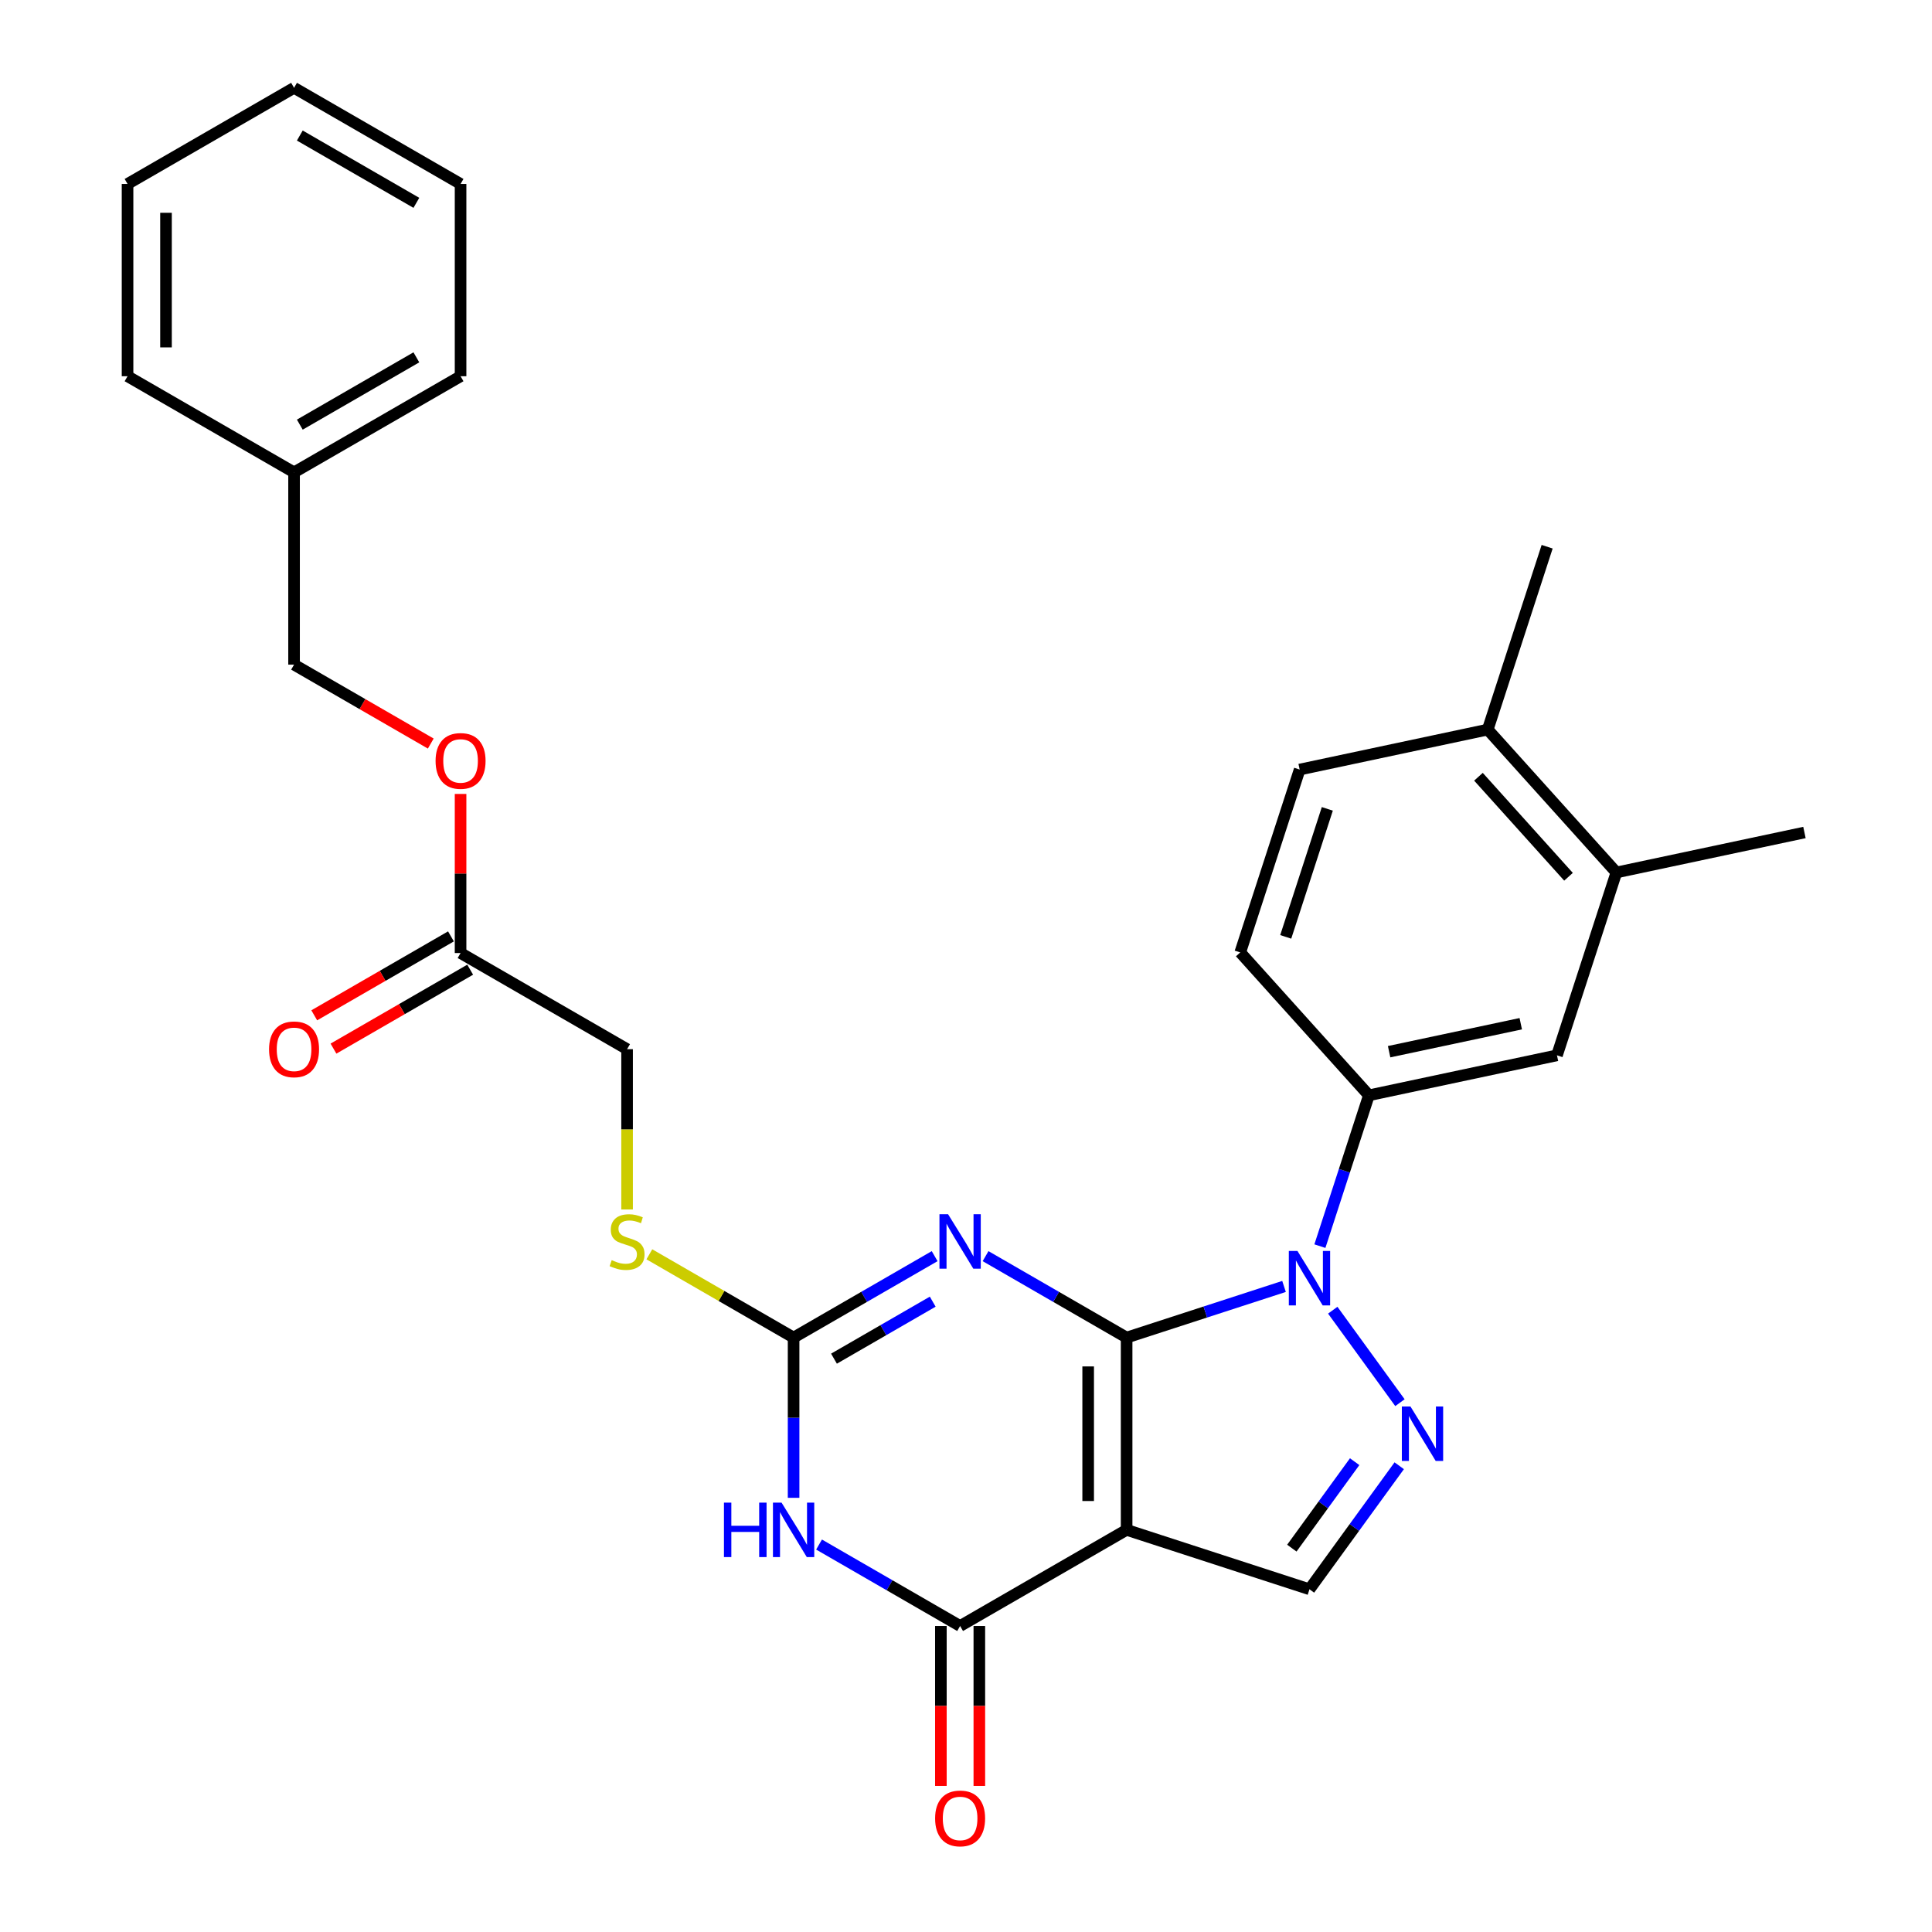 <?xml version='1.0' encoding='iso-8859-1'?>
<svg version='1.1' baseProfile='full'
              xmlns='http://www.w3.org/2000/svg'
                      xmlns:rdkit='http://www.rdkit.org/xml'
                      xmlns:xlink='http://www.w3.org/1999/xlink'
                  xml:space='preserve'
width='1000px' height='1000px' viewBox='0 0 1000 1000'>
<!-- END OF HEADER -->
<rect style='opacity:1.0;fill:#FFFFFF;stroke:none' width='1000' height='1000' x='0' y='0'> </rect>
<path class='bond-0' d='M 583.137,692.331 L 583.137,791.851' style='fill:none;fill-rule:evenodd;stroke:#000000;stroke-width:6px;stroke-linecap:butt;stroke-linejoin:miter;stroke-opacity:1' />
<path class='bond-0' d='M 563.233,707.259 L 563.233,776.923' style='fill:none;fill-rule:evenodd;stroke:#000000;stroke-width:6px;stroke-linecap:butt;stroke-linejoin:miter;stroke-opacity:1' />
<path class='bond-1' d='M 583.137,692.331 L 546.632,671.255' style='fill:none;fill-rule:evenodd;stroke:#000000;stroke-width:6px;stroke-linecap:butt;stroke-linejoin:miter;stroke-opacity:1' />
<path class='bond-1' d='M 546.632,671.255 L 510.127,650.179' style='fill:none;fill-rule:evenodd;stroke:#0000FF;stroke-width:6px;stroke-linecap:butt;stroke-linejoin:miter;stroke-opacity:1' />
<path class='bond-2' d='M 583.137,692.331 L 623.873,679.095' style='fill:none;fill-rule:evenodd;stroke:#000000;stroke-width:6px;stroke-linecap:butt;stroke-linejoin:miter;stroke-opacity:1' />
<path class='bond-2' d='M 623.873,679.095 L 664.609,665.859' style='fill:none;fill-rule:evenodd;stroke:#0000FF;stroke-width:6px;stroke-linecap:butt;stroke-linejoin:miter;stroke-opacity:1' />
<path class='bond-4' d='M 583.137,791.851 L 496.951,841.611' style='fill:none;fill-rule:evenodd;stroke:#000000;stroke-width:6px;stroke-linecap:butt;stroke-linejoin:miter;stroke-opacity:1' />
<path class='bond-7' d='M 583.137,791.851 L 677.786,822.604' style='fill:none;fill-rule:evenodd;stroke:#000000;stroke-width:6px;stroke-linecap:butt;stroke-linejoin:miter;stroke-opacity:1' />
<path class='bond-6' d='M 483.774,650.179 L 447.269,671.255' style='fill:none;fill-rule:evenodd;stroke:#0000FF;stroke-width:6px;stroke-linecap:butt;stroke-linejoin:miter;stroke-opacity:1' />
<path class='bond-6' d='M 447.269,671.255 L 410.764,692.331' style='fill:none;fill-rule:evenodd;stroke:#000000;stroke-width:6px;stroke-linecap:butt;stroke-linejoin:miter;stroke-opacity:1' />
<path class='bond-6' d='M 482.775,673.739 L 457.221,688.492' style='fill:none;fill-rule:evenodd;stroke:#0000FF;stroke-width:6px;stroke-linecap:butt;stroke-linejoin:miter;stroke-opacity:1' />
<path class='bond-6' d='M 457.221,688.492 L 431.668,703.246' style='fill:none;fill-rule:evenodd;stroke:#000000;stroke-width:6px;stroke-linecap:butt;stroke-linejoin:miter;stroke-opacity:1' />
<path class='bond-5' d='M 689.832,678.158 L 724.608,726.024' style='fill:none;fill-rule:evenodd;stroke:#0000FF;stroke-width:6px;stroke-linecap:butt;stroke-linejoin:miter;stroke-opacity:1' />
<path class='bond-8' d='M 683.173,644.998 L 695.856,605.964' style='fill:none;fill-rule:evenodd;stroke:#0000FF;stroke-width:6px;stroke-linecap:butt;stroke-linejoin:miter;stroke-opacity:1' />
<path class='bond-8' d='M 695.856,605.964 L 708.539,566.929' style='fill:none;fill-rule:evenodd;stroke:#000000;stroke-width:6px;stroke-linecap:butt;stroke-linejoin:miter;stroke-opacity:1' />
<path class='bond-3' d='M 410.764,775.271 L 410.764,733.801' style='fill:none;fill-rule:evenodd;stroke:#0000FF;stroke-width:6px;stroke-linecap:butt;stroke-linejoin:miter;stroke-opacity:1' />
<path class='bond-3' d='M 410.764,733.801 L 410.764,692.331' style='fill:none;fill-rule:evenodd;stroke:#000000;stroke-width:6px;stroke-linecap:butt;stroke-linejoin:miter;stroke-opacity:1' />
<path class='bond-30' d='M 423.94,799.458 L 460.445,820.534' style='fill:none;fill-rule:evenodd;stroke:#0000FF;stroke-width:6px;stroke-linecap:butt;stroke-linejoin:miter;stroke-opacity:1' />
<path class='bond-30' d='M 460.445,820.534 L 496.951,841.611' style='fill:none;fill-rule:evenodd;stroke:#000000;stroke-width:6px;stroke-linecap:butt;stroke-linejoin:miter;stroke-opacity:1' />
<path class='bond-13' d='M 486.999,841.611 L 486.999,883.001' style='fill:none;fill-rule:evenodd;stroke:#000000;stroke-width:6px;stroke-linecap:butt;stroke-linejoin:miter;stroke-opacity:1' />
<path class='bond-13' d='M 486.999,883.001 L 486.999,924.391' style='fill:none;fill-rule:evenodd;stroke:#FF0000;stroke-width:6px;stroke-linecap:butt;stroke-linejoin:miter;stroke-opacity:1' />
<path class='bond-13' d='M 506.902,841.611 L 506.902,883.001' style='fill:none;fill-rule:evenodd;stroke:#000000;stroke-width:6px;stroke-linecap:butt;stroke-linejoin:miter;stroke-opacity:1' />
<path class='bond-13' d='M 506.902,883.001 L 506.902,924.391' style='fill:none;fill-rule:evenodd;stroke:#FF0000;stroke-width:6px;stroke-linecap:butt;stroke-linejoin:miter;stroke-opacity:1' />
<path class='bond-29' d='M 724.236,758.671 L 701.011,790.638' style='fill:none;fill-rule:evenodd;stroke:#0000FF;stroke-width:6px;stroke-linecap:butt;stroke-linejoin:miter;stroke-opacity:1' />
<path class='bond-29' d='M 701.011,790.638 L 677.786,822.604' style='fill:none;fill-rule:evenodd;stroke:#000000;stroke-width:6px;stroke-linecap:butt;stroke-linejoin:miter;stroke-opacity:1' />
<path class='bond-29' d='M 701.166,756.562 L 684.908,778.938' style='fill:none;fill-rule:evenodd;stroke:#0000FF;stroke-width:6px;stroke-linecap:butt;stroke-linejoin:miter;stroke-opacity:1' />
<path class='bond-29' d='M 684.908,778.938 L 668.651,801.315' style='fill:none;fill-rule:evenodd;stroke:#000000;stroke-width:6px;stroke-linecap:butt;stroke-linejoin:miter;stroke-opacity:1' />
<path class='bond-10' d='M 410.764,692.331 L 373.433,670.778' style='fill:none;fill-rule:evenodd;stroke:#000000;stroke-width:6px;stroke-linecap:butt;stroke-linejoin:miter;stroke-opacity:1' />
<path class='bond-10' d='M 373.433,670.778 L 336.102,649.225' style='fill:none;fill-rule:evenodd;stroke:#CCCC00;stroke-width:6px;stroke-linecap:butt;stroke-linejoin:miter;stroke-opacity:1' />
<path class='bond-9' d='M 708.539,566.929 L 805.884,546.238' style='fill:none;fill-rule:evenodd;stroke:#000000;stroke-width:6px;stroke-linecap:butt;stroke-linejoin:miter;stroke-opacity:1' />
<path class='bond-9' d='M 719.002,544.357 L 787.144,529.873' style='fill:none;fill-rule:evenodd;stroke:#000000;stroke-width:6px;stroke-linecap:butt;stroke-linejoin:miter;stroke-opacity:1' />
<path class='bond-14' d='M 708.539,566.929 L 641.947,492.972' style='fill:none;fill-rule:evenodd;stroke:#000000;stroke-width:6px;stroke-linecap:butt;stroke-linejoin:miter;stroke-opacity:1' />
<path class='bond-11' d='M 805.884,546.238 L 836.637,451.59' style='fill:none;fill-rule:evenodd;stroke:#000000;stroke-width:6px;stroke-linecap:butt;stroke-linejoin:miter;stroke-opacity:1' />
<path class='bond-19' d='M 324.578,626.031 L 324.578,584.542' style='fill:none;fill-rule:evenodd;stroke:#CCCC00;stroke-width:6px;stroke-linecap:butt;stroke-linejoin:miter;stroke-opacity:1' />
<path class='bond-19' d='M 324.578,584.542 L 324.578,543.052' style='fill:none;fill-rule:evenodd;stroke:#000000;stroke-width:6px;stroke-linecap:butt;stroke-linejoin:miter;stroke-opacity:1' />
<path class='bond-22' d='M 836.637,451.59 L 933.982,430.898' style='fill:none;fill-rule:evenodd;stroke:#000000;stroke-width:6px;stroke-linecap:butt;stroke-linejoin:miter;stroke-opacity:1' />
<path class='bond-31' d='M 836.637,451.59 L 770.045,377.632' style='fill:none;fill-rule:evenodd;stroke:#000000;stroke-width:6px;stroke-linecap:butt;stroke-linejoin:miter;stroke-opacity:1' />
<path class='bond-31' d='M 811.857,453.814 L 765.243,402.044' style='fill:none;fill-rule:evenodd;stroke:#000000;stroke-width:6px;stroke-linecap:butt;stroke-linejoin:miter;stroke-opacity:1' />
<path class='bond-12' d='M 238.391,493.292 L 324.578,543.052' style='fill:none;fill-rule:evenodd;stroke:#000000;stroke-width:6px;stroke-linecap:butt;stroke-linejoin:miter;stroke-opacity:1' />
<path class='bond-16' d='M 233.415,484.674 L 198.035,505.101' style='fill:none;fill-rule:evenodd;stroke:#000000;stroke-width:6px;stroke-linecap:butt;stroke-linejoin:miter;stroke-opacity:1' />
<path class='bond-16' d='M 198.035,505.101 L 162.654,525.528' style='fill:none;fill-rule:evenodd;stroke:#FF0000;stroke-width:6px;stroke-linecap:butt;stroke-linejoin:miter;stroke-opacity:1' />
<path class='bond-16' d='M 243.367,501.911 L 207.987,522.338' style='fill:none;fill-rule:evenodd;stroke:#000000;stroke-width:6px;stroke-linecap:butt;stroke-linejoin:miter;stroke-opacity:1' />
<path class='bond-16' d='M 207.987,522.338 L 172.606,542.765' style='fill:none;fill-rule:evenodd;stroke:#FF0000;stroke-width:6px;stroke-linecap:butt;stroke-linejoin:miter;stroke-opacity:1' />
<path class='bond-18' d='M 238.391,493.292 L 238.391,452.121' style='fill:none;fill-rule:evenodd;stroke:#000000;stroke-width:6px;stroke-linecap:butt;stroke-linejoin:miter;stroke-opacity:1' />
<path class='bond-18' d='M 238.391,452.121 L 238.391,410.95' style='fill:none;fill-rule:evenodd;stroke:#FF0000;stroke-width:6px;stroke-linecap:butt;stroke-linejoin:miter;stroke-opacity:1' />
<path class='bond-17' d='M 641.947,492.972 L 672.701,398.323' style='fill:none;fill-rule:evenodd;stroke:#000000;stroke-width:6px;stroke-linecap:butt;stroke-linejoin:miter;stroke-opacity:1' />
<path class='bond-17' d='M 665.49,484.925 L 687.017,418.671' style='fill:none;fill-rule:evenodd;stroke:#000000;stroke-width:6px;stroke-linecap:butt;stroke-linejoin:miter;stroke-opacity:1' />
<path class='bond-15' d='M 770.045,377.632 L 672.701,398.323' style='fill:none;fill-rule:evenodd;stroke:#000000;stroke-width:6px;stroke-linecap:butt;stroke-linejoin:miter;stroke-opacity:1' />
<path class='bond-23' d='M 770.045,377.632 L 800.799,282.983' style='fill:none;fill-rule:evenodd;stroke:#000000;stroke-width:6px;stroke-linecap:butt;stroke-linejoin:miter;stroke-opacity:1' />
<path class='bond-20' d='M 222.966,384.867 L 187.585,364.44' style='fill:none;fill-rule:evenodd;stroke:#FF0000;stroke-width:6px;stroke-linecap:butt;stroke-linejoin:miter;stroke-opacity:1' />
<path class='bond-20' d='M 187.585,364.44 L 152.205,344.013' style='fill:none;fill-rule:evenodd;stroke:#000000;stroke-width:6px;stroke-linecap:butt;stroke-linejoin:miter;stroke-opacity:1' />
<path class='bond-21' d='M 152.205,344.013 L 152.205,244.494' style='fill:none;fill-rule:evenodd;stroke:#000000;stroke-width:6px;stroke-linecap:butt;stroke-linejoin:miter;stroke-opacity:1' />
<path class='bond-24' d='M 152.205,244.494 L 238.391,194.734' style='fill:none;fill-rule:evenodd;stroke:#000000;stroke-width:6px;stroke-linecap:butt;stroke-linejoin:miter;stroke-opacity:1' />
<path class='bond-24' d='M 155.181,219.792 L 215.511,184.96' style='fill:none;fill-rule:evenodd;stroke:#000000;stroke-width:6px;stroke-linecap:butt;stroke-linejoin:miter;stroke-opacity:1' />
<path class='bond-25' d='M 152.205,244.494 L 66.018,194.734' style='fill:none;fill-rule:evenodd;stroke:#000000;stroke-width:6px;stroke-linecap:butt;stroke-linejoin:miter;stroke-opacity:1' />
<path class='bond-26' d='M 238.391,194.734 L 238.391,95.214' style='fill:none;fill-rule:evenodd;stroke:#000000;stroke-width:6px;stroke-linecap:butt;stroke-linejoin:miter;stroke-opacity:1' />
<path class='bond-27' d='M 66.018,194.734 L 66.018,95.214' style='fill:none;fill-rule:evenodd;stroke:#000000;stroke-width:6px;stroke-linecap:butt;stroke-linejoin:miter;stroke-opacity:1' />
<path class='bond-27' d='M 85.922,179.806 L 85.922,110.142' style='fill:none;fill-rule:evenodd;stroke:#000000;stroke-width:6px;stroke-linecap:butt;stroke-linejoin:miter;stroke-opacity:1' />
<path class='bond-32' d='M 238.391,95.214 L 152.205,45.455' style='fill:none;fill-rule:evenodd;stroke:#000000;stroke-width:6px;stroke-linecap:butt;stroke-linejoin:miter;stroke-opacity:1' />
<path class='bond-32' d='M 215.511,104.988 L 155.181,70.156' style='fill:none;fill-rule:evenodd;stroke:#000000;stroke-width:6px;stroke-linecap:butt;stroke-linejoin:miter;stroke-opacity:1' />
<path class='bond-28' d='M 66.018,95.214 L 152.205,45.455' style='fill:none;fill-rule:evenodd;stroke:#000000;stroke-width:6px;stroke-linecap:butt;stroke-linejoin:miter;stroke-opacity:1' />
<path  class='atom-2' d='M 490.721 628.48
L 499.956 643.408
Q 500.872 644.88, 502.344 647.548
Q 503.817 650.215, 503.897 650.374
L 503.897 628.48
L 507.639 628.48
L 507.639 656.664
L 503.778 656.664
L 493.865 640.342
Q 492.711 638.432, 491.477 636.242
Q 490.283 634.053, 489.924 633.376
L 489.924 656.664
L 486.262 656.664
L 486.262 628.48
L 490.721 628.48
' fill='#0000FF'/>
<path  class='atom-3' d='M 671.556 647.486
L 680.791 662.414
Q 681.707 663.887, 683.18 666.554
Q 684.652 669.221, 684.732 669.38
L 684.732 647.486
L 688.474 647.486
L 688.474 675.67
L 684.613 675.67
L 674.701 659.349
Q 673.546 657.438, 672.312 655.249
Q 671.118 653.059, 670.76 652.383
L 670.76 675.67
L 667.097 675.67
L 667.097 647.486
L 671.556 647.486
' fill='#0000FF'/>
<path  class='atom-4' d='M 374.718 777.759
L 378.54 777.759
L 378.54 789.741
L 392.95 789.741
L 392.95 777.759
L 396.772 777.759
L 396.772 805.943
L 392.95 805.943
L 392.95 792.926
L 378.54 792.926
L 378.54 805.943
L 374.718 805.943
L 374.718 777.759
' fill='#0000FF'/>
<path  class='atom-4' d='M 404.534 777.759
L 413.77 792.687
Q 414.685 794.16, 416.158 796.827
Q 417.631 799.494, 417.711 799.653
L 417.711 777.759
L 421.452 777.759
L 421.452 805.943
L 417.591 805.943
L 407.679 789.622
Q 406.525 787.711, 405.291 785.521
Q 404.096 783.332, 403.738 782.655
L 403.738 805.943
L 400.076 805.943
L 400.076 777.759
L 404.534 777.759
' fill='#0000FF'/>
<path  class='atom-6' d='M 730.052 727.999
L 739.287 742.927
Q 740.203 744.4, 741.676 747.067
Q 743.149 749.734, 743.228 749.893
L 743.228 727.999
L 746.97 727.999
L 746.97 756.183
L 743.109 756.183
L 733.197 739.862
Q 732.042 737.951, 730.808 735.762
Q 729.614 733.572, 729.256 732.896
L 729.256 756.183
L 725.593 756.183
L 725.593 727.999
L 730.052 727.999
' fill='#0000FF'/>
<path  class='atom-11' d='M 316.616 652.245
Q 316.935 652.364, 318.248 652.922
Q 319.562 653.479, 320.995 653.837
Q 322.468 654.156, 323.901 654.156
Q 326.568 654.156, 328.121 652.882
Q 329.673 651.568, 329.673 649.299
Q 329.673 647.747, 328.877 646.791
Q 328.121 645.836, 326.926 645.318
Q 325.732 644.801, 323.742 644.204
Q 321.234 643.447, 319.721 642.731
Q 318.248 642.014, 317.173 640.502
Q 316.138 638.989, 316.138 636.441
Q 316.138 632.898, 318.527 630.709
Q 320.955 628.519, 325.732 628.519
Q 328.996 628.519, 332.698 630.072
L 331.783 633.137
Q 328.399 631.744, 325.852 631.744
Q 323.105 631.744, 321.592 632.898
Q 320.079 634.013, 320.119 635.964
Q 320.119 637.476, 320.876 638.392
Q 321.672 639.307, 322.786 639.825
Q 323.941 640.342, 325.852 640.939
Q 328.399 641.736, 329.912 642.532
Q 331.425 643.328, 332.499 644.96
Q 333.614 646.552, 333.614 649.299
Q 333.614 653.2, 330.987 655.31
Q 328.399 657.38, 324.06 657.38
Q 321.552 657.38, 319.641 656.823
Q 317.771 656.305, 315.541 655.39
L 316.616 652.245
' fill='#CCCC00'/>
<path  class='atom-14' d='M 484.013 941.21
Q 484.013 934.442, 487.357 930.661
Q 490.701 926.879, 496.951 926.879
Q 503.2 926.879, 506.544 930.661
Q 509.888 934.442, 509.888 941.21
Q 509.888 948.057, 506.504 951.958
Q 503.121 955.819, 496.951 955.819
Q 490.741 955.819, 487.357 951.958
Q 484.013 948.097, 484.013 941.21
M 496.951 952.635
Q 501.25 952.635, 503.559 949.768
Q 505.907 946.862, 505.907 941.21
Q 505.907 935.676, 503.559 932.89
Q 501.25 930.064, 496.951 930.064
Q 492.651 930.064, 490.303 932.85
Q 487.994 935.637, 487.994 941.21
Q 487.994 946.902, 490.303 949.768
Q 492.651 952.635, 496.951 952.635
' fill='#FF0000'/>
<path  class='atom-17' d='M 139.267 543.132
Q 139.267 536.364, 142.611 532.583
Q 145.955 528.801, 152.205 528.801
Q 158.455 528.801, 161.798 532.583
Q 165.142 536.364, 165.142 543.132
Q 165.142 549.979, 161.759 553.88
Q 158.375 557.741, 152.205 557.741
Q 145.995 557.741, 142.611 553.88
Q 139.267 550.018, 139.267 543.132
M 152.205 554.557
Q 156.504 554.557, 158.813 551.69
Q 161.162 548.784, 161.162 543.132
Q 161.162 537.598, 158.813 534.812
Q 156.504 531.986, 152.205 531.986
Q 147.906 531.986, 145.557 534.772
Q 143.248 537.559, 143.248 543.132
Q 143.248 548.824, 145.557 551.69
Q 147.906 554.557, 152.205 554.557
' fill='#FF0000'/>
<path  class='atom-19' d='M 225.454 393.852
Q 225.454 387.085, 228.798 383.303
Q 232.141 379.522, 238.391 379.522
Q 244.641 379.522, 247.985 383.303
Q 251.329 387.085, 251.329 393.852
Q 251.329 400.699, 247.945 404.601
Q 244.561 408.462, 238.391 408.462
Q 232.181 408.462, 228.798 404.601
Q 225.454 400.739, 225.454 393.852
M 238.391 405.277
Q 242.69 405.277, 244.999 402.411
Q 247.348 399.505, 247.348 393.852
Q 247.348 388.319, 244.999 385.533
Q 242.69 382.706, 238.391 382.706
Q 234.092 382.706, 231.743 385.493
Q 229.434 388.279, 229.434 393.852
Q 229.434 399.545, 231.743 402.411
Q 234.092 405.277, 238.391 405.277
' fill='#FF0000'/>
</svg>
